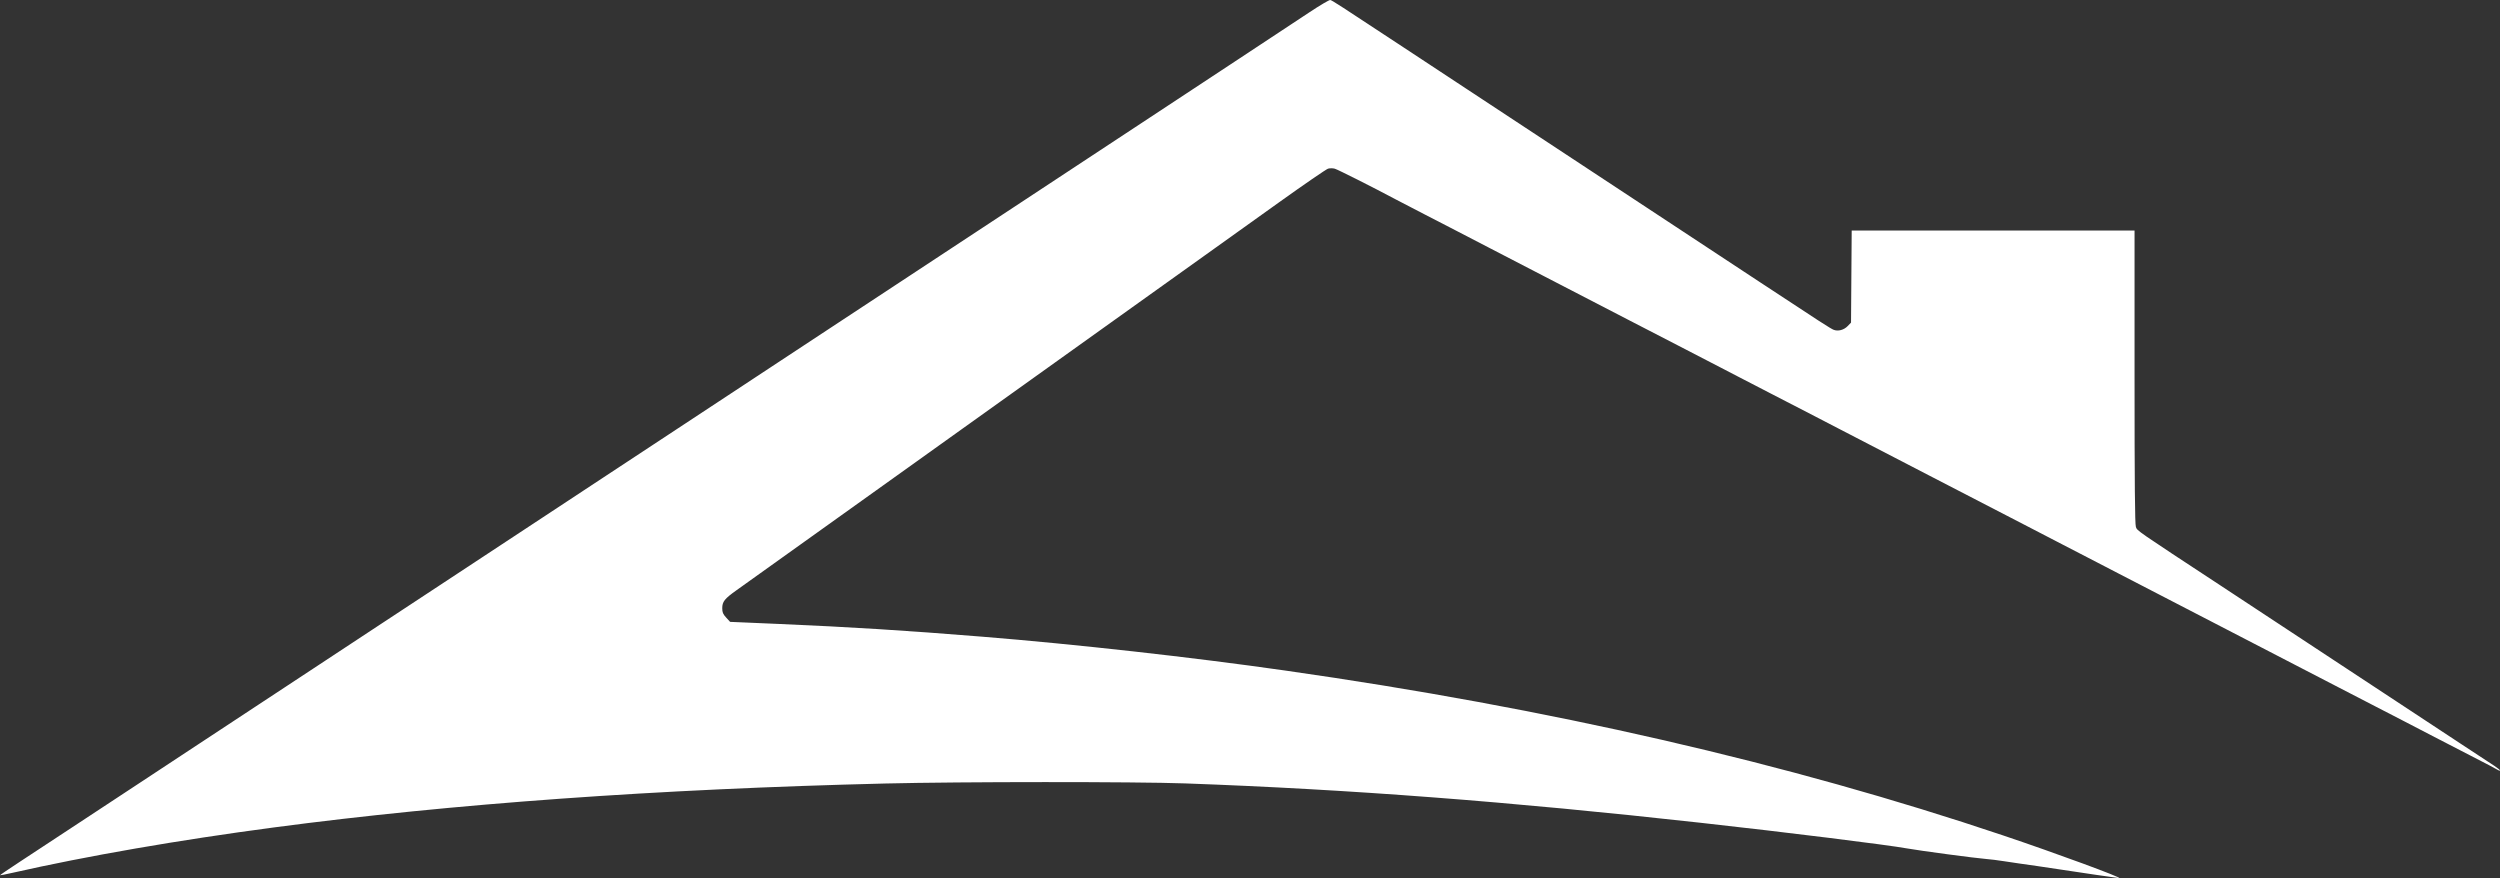 <svg width="242" height="85" viewBox="0 0 242 85" fill="none" xmlns="http://www.w3.org/2000/svg">
<rect x="0" y="0" width="242" height="85" fill="#333333" stroke="none"/>
<path fill-rule="evenodd" clip-rule="evenodd" d="M126.726 1.207C125.699 1.89 122.451 4.034 119.508 5.973C116.566 7.912 112.847 10.363 111.245 11.419C109.643 12.475 106.932 14.261 105.221 15.387C103.511 16.513 100.278 18.643 98.037 20.12C95.796 21.597 93.097 23.374 92.039 24.068C90.981 24.763 88.587 26.339 86.72 27.571C84.853 28.802 82.383 30.429 81.231 31.185C80.079 31.942 77.533 33.619 75.573 34.912C73.612 36.206 70.913 37.984 69.575 38.865C64.817 41.995 61.778 43.997 58.427 46.207C56.56 47.438 54.014 49.116 52.769 49.935C50.578 51.375 47.856 53.168 41.225 57.538C39.483 58.687 37.191 60.195 36.133 60.89C35.075 61.585 32.452 63.313 30.304 64.731C28.157 66.148 25.687 67.775 24.816 68.345C23.944 68.916 21.474 70.542 19.327 71.96C17.179 73.377 14.48 75.156 13.329 75.912C12.177 76.669 9.556 78.395 7.503 79.747C5.45 81.099 2.915 82.766 1.87 83.452C0.824 84.137 -0.017 84.71 0 84.726C0.017 84.742 0.566 84.634 1.22 84.486C8.409 82.859 17.28 81.319 26.513 80.096C43.832 77.801 63.559 76.383 85.701 75.843C92.96 75.666 109.938 75.661 114.73 75.834C130.647 76.41 146.144 77.594 164.638 79.647C172.933 80.567 182.674 81.778 184.612 82.129C185.809 82.346 191.277 83.076 192.234 83.147C192.648 83.178 193.42 83.274 193.949 83.36C194.478 83.447 195.165 83.549 195.477 83.588C195.788 83.626 196.552 83.735 197.174 83.829C201.933 84.547 205.038 85.005 205.125 85C205.508 84.98 199.008 82.588 193.892 80.866C173.073 73.86 149.978 68.556 124.406 64.908C115.349 63.616 104.139 62.364 95.038 61.628C87.6 61.026 82.327 60.696 75.358 60.397L70.673 60.196L70.294 59.782C69.984 59.444 69.914 59.278 69.914 58.874C69.914 58.237 70.136 57.959 71.309 57.125C71.818 56.763 74.602 54.773 77.496 52.702C80.391 50.631 83.981 48.063 85.475 46.997C86.969 45.93 90.381 43.49 93.057 41.575C95.734 39.661 98.789 37.476 99.848 36.72C100.906 35.964 104.496 33.397 107.826 31.015C111.156 28.633 115.103 25.812 116.597 24.745C118.091 23.678 121.322 21.368 123.776 19.611C126.231 17.854 128.383 16.376 128.558 16.326C128.733 16.276 129.025 16.278 129.206 16.33C129.499 16.413 132.881 18.116 135.044 19.269C135.479 19.501 136.752 20.162 137.873 20.738C138.993 21.314 140.47 22.076 141.155 22.432C141.839 22.788 143.138 23.462 144.041 23.929C144.943 24.396 146.98 25.451 148.567 26.273C153.943 29.056 154.618 29.405 157.621 30.959C159.271 31.812 161.46 32.943 162.487 33.471C163.514 34 164.915 34.725 165.6 35.082C166.284 35.438 167.545 36.093 168.401 36.535C169.256 36.978 170.632 37.69 171.456 38.116C172.281 38.543 173.821 39.338 174.88 39.882C175.938 40.426 177.313 41.139 177.935 41.466C178.558 41.793 182.53 43.85 186.762 46.038C190.995 48.225 195.146 50.371 195.986 50.808C196.826 51.244 198.189 51.95 199.013 52.377C199.838 52.804 201.188 53.502 202.012 53.929C202.837 54.356 204.199 55.062 205.04 55.498C205.88 55.934 210.03 58.081 214.263 60.269C218.495 62.457 222.519 64.539 223.203 64.897C223.888 65.254 225.314 65.993 226.372 66.537C227.43 67.082 228.856 67.819 229.541 68.175C230.226 68.531 231.702 69.293 232.823 69.87C233.943 70.446 235.216 71.107 235.652 71.339C236.088 71.57 237.616 72.359 239.047 73.091C240.479 73.823 241.715 74.472 241.794 74.533C241.874 74.595 241.965 74.619 241.997 74.587C242.029 74.555 241.786 74.351 241.457 74.135C241.127 73.918 239.738 73.005 238.368 72.106C236.999 71.207 234.147 69.329 232.031 67.931C229.914 66.535 227.444 64.907 226.542 64.316C225.639 63.724 223.144 62.08 220.997 60.663C218.849 59.246 216.15 57.468 214.999 56.711C206.705 51.263 206.888 51.39 206.753 51.004C206.659 50.735 206.624 46.794 206.624 36.477V22.318H192.934H179.244L179.212 26.773L179.18 31.227L178.858 31.562C178.496 31.939 177.936 32.091 177.508 31.929C177.209 31.815 176.262 31.204 170.409 27.345C164.616 23.525 159.372 20.071 153.264 16.05C151.832 15.108 149.286 13.431 147.606 12.323C145.925 11.215 143.455 9.588 142.117 8.708C140.779 7.827 138.003 5.998 135.949 4.643C129.615 0.466 128.951 0.036 128.769 0C128.672 -0.018 127.753 0.524 126.726 1.207Z" fill="white"/>
</svg>
